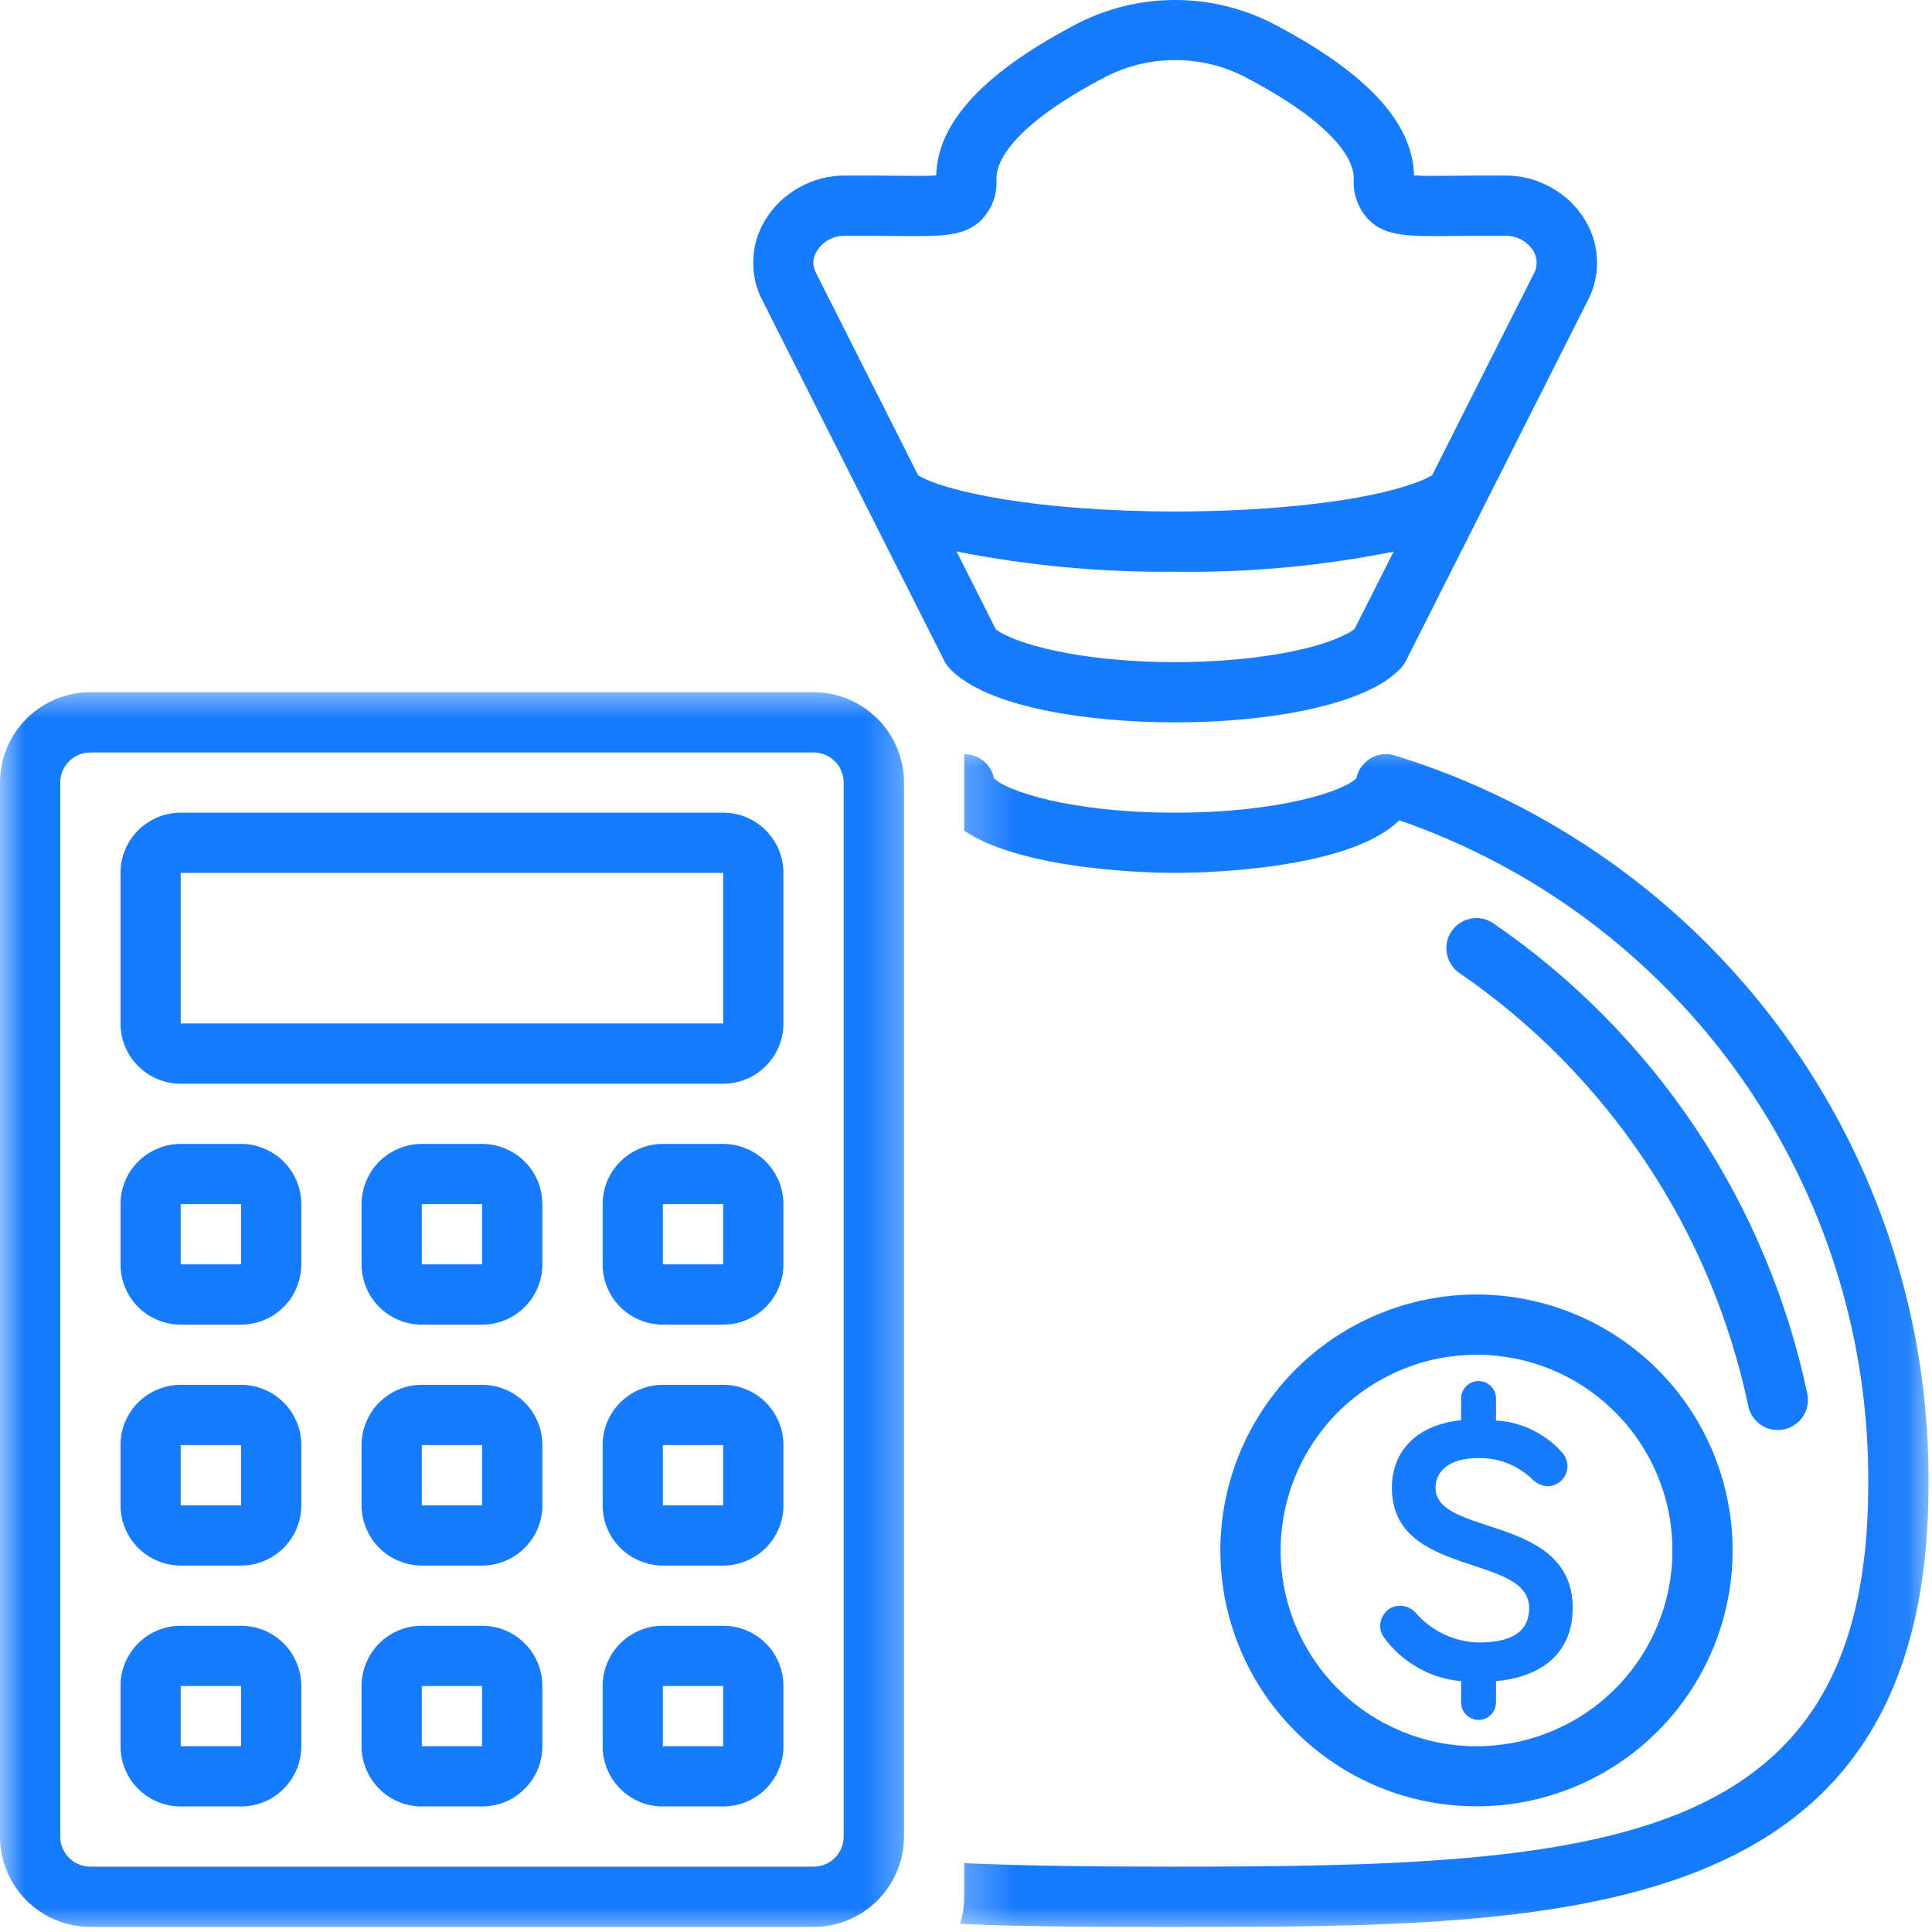<svg width="39" height="39" viewBox="0 0 39 39" fill="none" xmlns="http://www.w3.org/2000/svg">
<path d="M30.376 3.544H29.841C29.635 3.544 29.448 3.547 29.282 3.548C29.002 3.551 28.717 3.554 28.545 3.541C28.515 2.457 27.567 1.446 25.647 0.451C25.348 0.303 25.035 0.191 24.71 0.114C24.385 0.038 24.056 0 23.721 0C23.387 0 23.058 0.038 22.733 0.114C22.408 0.191 22.095 0.303 21.796 0.451C19.876 1.446 18.928 2.457 18.898 3.541C18.726 3.554 18.441 3.551 18.161 3.548C17.995 3.547 17.808 3.544 17.603 3.544H17.067C16.735 3.541 16.425 3.621 16.136 3.782C15.845 3.943 15.614 4.164 15.442 4.448C15.291 4.701 15.211 4.974 15.206 5.269C15.199 5.563 15.266 5.84 15.407 6.098L19.064 13.344C19.09 13.396 19.122 13.443 19.161 13.485C19.913 14.293 22.01 14.582 23.721 14.582C25.37 14.582 26.858 14.326 27.692 13.901C27.913 13.798 28.109 13.661 28.279 13.487C28.32 13.444 28.353 13.396 28.379 13.344L32.025 6.118C32.17 5.858 32.242 5.579 32.238 5.28C32.232 4.982 32.154 4.704 32 4.448C31.829 4.164 31.598 3.943 31.308 3.782C31.018 3.621 30.708 3.541 30.376 3.544ZM27.343 12.698C27.282 12.743 27.216 12.781 27.147 12.814C26.489 13.149 25.144 13.366 23.721 13.366C21.774 13.366 20.459 12.984 20.101 12.702L19.31 11.133C20.767 11.42 22.238 11.556 23.721 11.541C25.206 11.562 26.677 11.427 28.132 11.135L27.343 12.698ZM30.949 5.55L28.909 9.594C28.802 9.656 28.688 9.706 28.57 9.746C27.61 10.104 25.752 10.325 23.721 10.325C20.901 10.325 19.043 9.911 18.534 9.594L16.483 5.53C16.394 5.373 16.395 5.218 16.49 5.066C16.553 4.967 16.635 4.89 16.738 4.835C16.841 4.782 16.951 4.756 17.067 4.76H17.603C17.804 4.76 17.985 4.763 18.149 4.764C19.002 4.772 19.471 4.778 19.816 4.436C20.035 4.197 20.136 3.916 20.115 3.594C20.115 3.322 20.333 2.58 22.356 1.531C22.787 1.319 23.242 1.213 23.721 1.213C24.201 1.213 24.657 1.319 25.088 1.531C27.11 2.58 27.328 3.322 27.328 3.594C27.308 3.916 27.408 4.197 27.627 4.436C27.972 4.778 28.442 4.772 29.295 4.764C29.458 4.763 29.639 4.76 29.841 4.76H30.376C30.492 4.756 30.602 4.782 30.705 4.835C30.808 4.89 30.89 4.967 30.953 5.066C30.997 5.14 31.019 5.221 31.019 5.309C31.018 5.395 30.995 5.476 30.949 5.55Z" fill="#177BFD"/>
<path d="M35.292 28.384C35.321 28.524 35.393 28.64 35.504 28.731C35.615 28.822 35.742 28.867 35.886 28.867C35.929 28.867 35.97 28.863 36.011 28.855C36.091 28.838 36.164 28.806 36.23 28.761C36.297 28.716 36.352 28.66 36.397 28.592C36.441 28.524 36.47 28.451 36.485 28.372C36.5 28.292 36.5 28.214 36.483 28.134C36.282 27.179 35.991 26.25 35.612 25.35C35.235 24.449 34.774 23.592 34.232 22.779C33.69 21.966 33.075 21.212 32.389 20.516C31.703 19.82 30.956 19.195 30.151 18.642C30.085 18.595 30.012 18.564 29.934 18.547C29.855 18.529 29.776 18.528 29.697 18.543C29.617 18.557 29.543 18.585 29.476 18.629C29.407 18.673 29.351 18.728 29.304 18.794C29.259 18.86 29.228 18.933 29.21 19.011C29.193 19.09 29.192 19.169 29.206 19.248C29.221 19.328 29.25 19.402 29.294 19.469C29.336 19.536 29.391 19.594 29.458 19.639C30.2 20.15 30.887 20.725 31.519 21.365C32.152 22.008 32.717 22.702 33.216 23.451C33.716 24.199 34.141 24.988 34.49 25.818C34.838 26.648 35.106 27.503 35.292 28.384Z" fill="#177BFD"/>
<path d="M24.634 31.298C24.635 31.637 24.668 31.973 24.734 32.307C24.8 32.639 24.899 32.961 25.029 33.275C25.158 33.588 25.317 33.886 25.506 34.169C25.694 34.45 25.91 34.711 26.15 34.951C26.39 35.191 26.651 35.405 26.933 35.593C27.215 35.782 27.514 35.94 27.827 36.071C28.141 36.201 28.463 36.298 28.797 36.364C29.13 36.43 29.466 36.463 29.805 36.463C30.146 36.463 30.482 36.43 30.814 36.364C31.147 36.298 31.47 36.199 31.784 36.071C32.098 35.94 32.396 35.781 32.677 35.593C32.96 35.404 33.221 35.19 33.461 34.949C33.701 34.711 33.915 34.449 34.104 34.167C34.292 33.885 34.451 33.587 34.582 33.274C34.712 32.96 34.809 32.637 34.875 32.305C34.943 31.972 34.975 31.636 34.975 31.297C34.975 30.958 34.943 30.622 34.875 30.29C34.809 29.956 34.711 29.634 34.582 29.32C34.451 29.007 34.292 28.709 34.104 28.426C33.915 28.145 33.701 27.884 33.461 27.644C33.221 27.404 32.96 27.19 32.677 27.002C32.395 26.813 32.097 26.655 31.783 26.525C31.47 26.394 31.146 26.297 30.814 26.231C30.48 26.164 30.144 26.131 29.805 26.131C29.465 26.132 29.129 26.165 28.797 26.231C28.463 26.298 28.141 26.397 27.827 26.526C27.514 26.656 27.216 26.816 26.933 27.003C26.651 27.193 26.39 27.407 26.15 27.647C25.91 27.887 25.696 28.148 25.508 28.429C25.319 28.712 25.159 29.009 25.029 29.322C24.9 29.635 24.801 29.958 24.734 30.291C24.668 30.623 24.635 30.959 24.634 31.298ZM29.805 27.346C30.065 27.346 30.321 27.373 30.576 27.423C30.83 27.473 31.079 27.548 31.319 27.647C31.558 27.747 31.787 27.868 32.002 28.012C32.218 28.156 32.418 28.321 32.602 28.505C32.786 28.687 32.949 28.887 33.093 29.103C33.237 29.318 33.359 29.546 33.459 29.786C33.558 30.025 33.634 30.272 33.684 30.527C33.735 30.781 33.76 31.039 33.76 31.298C33.76 31.558 33.735 31.814 33.684 32.069C33.634 32.323 33.558 32.57 33.459 32.81C33.361 33.05 33.238 33.278 33.094 33.494C32.95 33.709 32.786 33.909 32.602 34.092C32.419 34.276 32.219 34.439 32.004 34.583C31.787 34.728 31.559 34.849 31.319 34.949C31.08 35.048 30.832 35.124 30.578 35.175C30.323 35.224 30.066 35.25 29.805 35.25C29.546 35.25 29.289 35.225 29.034 35.175C28.779 35.124 28.532 35.048 28.292 34.949C28.053 34.849 27.824 34.728 27.609 34.584C27.393 34.44 27.193 34.276 27.009 34.093C26.825 33.909 26.662 33.709 26.518 33.494C26.374 33.278 26.252 33.05 26.151 32.81C26.053 32.572 25.977 32.323 25.926 32.069C25.877 31.816 25.851 31.558 25.851 31.298C25.851 31.039 25.877 30.782 25.928 30.528C25.979 30.273 26.054 30.026 26.153 29.788C26.253 29.547 26.374 29.32 26.519 29.104C26.663 28.889 26.826 28.69 27.01 28.506C27.194 28.322 27.393 28.159 27.609 28.015C27.825 27.871 28.053 27.748 28.292 27.65C28.532 27.55 28.779 27.474 29.034 27.423C29.288 27.373 29.545 27.348 29.805 27.346Z" fill="#177BFD"/>
<path d="M29.494 33.937V34.362C29.493 34.409 29.502 34.454 29.52 34.498C29.537 34.542 29.563 34.58 29.596 34.613C29.629 34.648 29.667 34.674 29.711 34.691C29.755 34.709 29.8 34.719 29.847 34.719C29.893 34.719 29.939 34.709 29.983 34.691C30.026 34.674 30.065 34.648 30.098 34.613C30.131 34.58 30.155 34.542 30.173 34.498C30.191 34.454 30.199 34.409 30.199 34.362V33.937C31.216 33.839 31.747 33.293 31.747 32.459C31.747 30.563 28.978 31.025 28.978 30.032C28.978 29.729 29.213 29.433 29.843 29.433C30.249 29.429 30.603 29.564 30.905 29.835C30.992 29.933 31.101 29.989 31.231 30.002C31.285 30.002 31.337 29.992 31.386 29.973C31.437 29.952 31.481 29.923 31.519 29.885C31.558 29.848 31.588 29.804 31.608 29.755C31.629 29.705 31.64 29.653 31.642 29.599C31.64 29.512 31.615 29.431 31.565 29.358C31.395 29.155 31.19 28.994 30.953 28.876C30.715 28.757 30.464 28.69 30.199 28.675V28.236C30.201 28.188 30.191 28.142 30.173 28.098C30.155 28.056 30.131 28.016 30.098 27.983C30.065 27.95 30.026 27.924 29.983 27.906C29.939 27.887 29.893 27.879 29.847 27.879C29.8 27.879 29.755 27.887 29.711 27.906C29.667 27.924 29.629 27.95 29.596 27.983C29.563 28.016 29.537 28.056 29.52 28.098C29.502 28.142 29.493 28.188 29.494 28.236V28.668C28.523 28.773 28.097 29.358 28.097 30.032C28.097 31.859 30.868 31.352 30.868 32.459C30.868 32.928 30.533 33.156 29.843 33.156C29.605 33.149 29.378 33.096 29.162 32.996C28.945 32.895 28.757 32.757 28.598 32.58C28.513 32.473 28.402 32.418 28.265 32.414C28.107 32.415 27.989 32.486 27.913 32.625C27.837 32.764 27.841 32.901 27.923 33.035C28.107 33.292 28.336 33.499 28.61 33.657C28.885 33.815 29.178 33.908 29.494 33.937Z" fill="#177BFD"/>
<mask id="mask0_1788_1507" style="mask-type:luminance" maskUnits="userSpaceOnUse" x="19" y="14" width="20" height="25">
<path d="M19.275 14.874H38.946V39H19.275V14.874Z" fill="white"/>
</mask>
<g mask="url(#mask0_1788_1507)">
<path d="M28.156 15.25C28.074 15.224 27.99 15.217 27.905 15.226C27.82 15.238 27.74 15.264 27.666 15.307C27.593 15.351 27.532 15.408 27.481 15.478C27.431 15.548 27.399 15.624 27.381 15.708C27.153 15.955 25.867 16.405 23.721 16.405C21.577 16.405 20.291 15.955 20.063 15.708C20.049 15.639 20.023 15.575 19.988 15.515C19.951 15.454 19.905 15.402 19.851 15.358C19.796 15.314 19.735 15.281 19.669 15.258C19.602 15.236 19.535 15.225 19.464 15.225V16.769C20.682 17.589 23.345 17.621 23.721 17.621C24.129 17.621 27.208 17.587 28.247 16.558C28.938 16.798 29.608 17.09 30.254 17.434C30.9 17.777 31.515 18.17 32.101 18.61C32.685 19.051 33.233 19.534 33.742 20.059C34.252 20.583 34.718 21.146 35.14 21.744C35.561 22.341 35.935 22.969 36.258 23.625C36.582 24.281 36.854 24.958 37.072 25.656C37.29 26.355 37.453 27.067 37.561 27.79C37.668 28.514 37.718 29.241 37.713 29.973C37.713 37.309 32.396 37.681 23.721 37.681C22.194 37.681 20.773 37.669 19.464 37.61V38.289C19.464 38.476 19.436 38.658 19.38 38.837C20.781 38.897 22.244 38.897 23.721 38.897C31.542 38.897 38.929 38.897 38.929 29.973C38.933 29.565 38.919 29.159 38.89 28.753C38.861 28.347 38.816 27.942 38.754 27.539C38.693 27.137 38.616 26.736 38.521 26.339C38.428 25.943 38.319 25.552 38.194 25.163C38.07 24.775 37.928 24.394 37.773 24.016C37.618 23.64 37.447 23.27 37.263 22.908C37.078 22.544 36.877 22.19 36.665 21.843C36.45 21.496 36.223 21.158 35.983 20.829C35.742 20.5 35.489 20.181 35.222 19.872C34.956 19.564 34.678 19.266 34.388 18.979C34.099 18.694 33.797 18.419 33.485 18.157C33.174 17.894 32.851 17.646 32.519 17.408C32.187 17.172 31.847 16.948 31.497 16.74C31.147 16.53 30.791 16.335 30.424 16.154C30.059 15.973 29.687 15.808 29.309 15.656C28.93 15.505 28.546 15.371 28.156 15.25Z" fill="#177BFD"/>
</g>
<mask id="mask1_1788_1507" style="mask-type:luminance" maskUnits="userSpaceOnUse" x="0" y="13" width="19" height="26">
<path d="M0 13.82H18.573V39H0V13.82Z" fill="white"/>
</mask>
<g mask="url(#mask1_1788_1507)">
<path d="M1.824 38.897H16.423C16.542 38.897 16.662 38.885 16.778 38.861C16.896 38.838 17.01 38.804 17.121 38.758C17.231 38.712 17.337 38.656 17.436 38.59C17.536 38.523 17.628 38.447 17.713 38.362C17.798 38.278 17.873 38.186 17.939 38.086C18.006 37.987 18.063 37.882 18.108 37.771C18.155 37.661 18.189 37.547 18.212 37.429C18.236 37.312 18.248 37.193 18.248 37.074V15.797C18.248 15.677 18.236 15.559 18.212 15.442C18.189 15.324 18.155 15.21 18.108 15.099C18.063 14.989 18.006 14.883 17.939 14.785C17.873 14.684 17.798 14.593 17.713 14.508C17.628 14.424 17.536 14.348 17.436 14.281C17.337 14.215 17.231 14.159 17.121 14.112C17.01 14.067 16.896 14.033 16.778 14.008C16.662 13.985 16.542 13.974 16.423 13.974H1.824C1.704 13.974 1.586 13.985 1.468 14.008C1.35 14.033 1.236 14.067 1.127 14.112C1.015 14.159 0.91 14.215 0.811 14.281C0.711 14.348 0.619 14.424 0.534 14.508C0.45 14.593 0.375 14.684 0.307 14.785C0.241 14.883 0.185 14.989 0.139 15.099C0.093 15.21 0.058 15.324 0.034 15.442C0.011 15.559 0 15.677 0 15.797V37.074C0 37.193 0.011 37.312 0.034 37.429C0.058 37.547 0.093 37.661 0.139 37.771C0.185 37.882 0.241 37.987 0.307 38.086C0.375 38.186 0.45 38.278 0.534 38.362C0.619 38.447 0.711 38.523 0.811 38.59C0.91 38.656 1.015 38.712 1.127 38.758C1.236 38.804 1.35 38.838 1.468 38.861C1.586 38.885 1.704 38.897 1.824 38.897ZM1.216 15.797C1.216 15.716 1.231 15.639 1.262 15.564C1.294 15.49 1.338 15.424 1.394 15.368C1.452 15.31 1.518 15.266 1.592 15.236C1.666 15.205 1.744 15.19 1.824 15.19H16.423C16.504 15.19 16.581 15.205 16.655 15.236C16.73 15.266 16.796 15.31 16.852 15.368C16.91 15.424 16.954 15.49 16.984 15.564C17.016 15.639 17.031 15.716 17.031 15.797V37.074C17.031 37.154 17.016 37.231 16.984 37.305C16.954 37.381 16.91 37.447 16.852 37.503C16.796 37.561 16.73 37.605 16.655 37.635C16.581 37.666 16.504 37.681 16.423 37.681H1.824C1.744 37.681 1.666 37.666 1.592 37.635C1.518 37.605 1.452 37.561 1.394 37.503C1.338 37.447 1.294 37.381 1.262 37.305C1.231 37.231 1.216 37.154 1.216 37.074V15.797Z" fill="#177BFD"/>
</g>
<path d="M3.648 21.876H14.598C14.758 21.876 14.915 21.846 15.063 21.784C15.213 21.722 15.344 21.634 15.458 21.52C15.572 21.405 15.66 21.275 15.722 21.125C15.783 20.977 15.815 20.822 15.814 20.66V17.621C15.815 17.459 15.783 17.304 15.722 17.156C15.66 17.006 15.572 16.875 15.458 16.761C15.344 16.647 15.213 16.559 15.063 16.497C14.915 16.435 14.758 16.405 14.598 16.405H3.648C3.488 16.405 3.333 16.435 3.183 16.497C3.034 16.559 2.903 16.647 2.788 16.761C2.674 16.875 2.586 17.006 2.525 17.156C2.463 17.304 2.433 17.459 2.433 17.621V20.66C2.433 20.822 2.463 20.977 2.525 21.125C2.586 21.275 2.674 21.405 2.788 21.52C2.903 21.634 3.034 21.722 3.183 21.784C3.333 21.846 3.488 21.876 3.648 21.876ZM3.648 17.621H14.598V20.66H3.648V17.621Z" fill="#177BFD"/>
<path d="M3.648 26.739H4.865C5.027 26.739 5.182 26.709 5.331 26.647C5.48 26.585 5.612 26.497 5.726 26.383C5.84 26.269 5.927 26.138 5.989 25.988C6.051 25.84 6.082 25.685 6.082 25.523V24.307C6.082 24.147 6.051 23.992 5.989 23.842C5.927 23.694 5.84 23.562 5.726 23.448C5.612 23.334 5.48 23.247 5.331 23.185C5.182 23.123 5.027 23.091 4.865 23.091H3.648C3.488 23.091 3.333 23.123 3.183 23.185C3.034 23.247 2.903 23.334 2.788 23.448C2.674 23.562 2.586 23.694 2.525 23.842C2.463 23.992 2.433 24.147 2.433 24.307V25.523C2.433 25.685 2.463 25.84 2.525 25.988C2.586 26.138 2.674 26.269 2.788 26.383C2.903 26.497 3.034 26.585 3.183 26.647C3.333 26.709 3.488 26.739 3.648 26.739ZM3.648 24.307H4.865V25.523H3.648V24.307Z" fill="#177BFD"/>
<path d="M9.731 23.091H8.515C8.354 23.091 8.198 23.123 8.049 23.185C7.901 23.247 7.769 23.334 7.655 23.448C7.541 23.562 7.453 23.694 7.392 23.842C7.33 23.992 7.298 24.147 7.298 24.307V25.523C7.298 25.685 7.33 25.84 7.392 25.988C7.453 26.138 7.541 26.269 7.655 26.383C7.769 26.497 7.901 26.585 8.049 26.647C8.198 26.709 8.354 26.739 8.515 26.739H9.731C9.893 26.739 10.048 26.709 10.198 26.647C10.346 26.585 10.478 26.497 10.591 26.383C10.707 26.269 10.794 26.138 10.856 25.988C10.918 25.84 10.948 25.685 10.948 25.523V24.307C10.948 24.147 10.918 23.992 10.856 23.842C10.794 23.694 10.707 23.562 10.591 23.448C10.478 23.334 10.346 23.247 10.198 23.185C10.048 23.123 9.893 23.091 9.731 23.091ZM9.731 25.523H8.515V24.307H9.731V25.523Z" fill="#177BFD"/>
<path d="M14.598 23.091H13.381C13.221 23.091 13.066 23.123 12.916 23.185C12.767 23.247 12.635 23.334 12.521 23.448C12.407 23.562 12.319 23.694 12.258 23.842C12.196 23.992 12.165 24.147 12.165 24.307V25.523C12.165 25.685 12.196 25.84 12.258 25.988C12.319 26.138 12.407 26.269 12.521 26.383C12.635 26.497 12.767 26.585 12.916 26.647C13.066 26.709 13.221 26.739 13.381 26.739H14.598C14.759 26.739 14.915 26.709 15.063 26.647C15.213 26.585 15.345 26.497 15.459 26.383C15.572 26.269 15.66 26.138 15.722 25.988C15.784 25.84 15.815 25.685 15.814 25.523V24.307C15.815 24.147 15.784 23.992 15.722 23.842C15.66 23.694 15.572 23.562 15.459 23.448C15.345 23.334 15.213 23.247 15.063 23.185C14.915 23.123 14.759 23.091 14.598 23.091ZM14.598 25.523H13.381V24.307H14.598V25.523Z" fill="#177BFD"/>
<path d="M3.648 31.603H4.865C5.027 31.603 5.182 31.571 5.331 31.509C5.48 31.448 5.612 31.36 5.726 31.246C5.84 31.132 5.927 31 5.989 30.852C6.051 30.703 6.082 30.548 6.082 30.387V29.171C6.082 29.009 6.051 28.854 5.989 28.705C5.927 28.557 5.84 28.425 5.726 28.311C5.612 28.197 5.48 28.109 5.331 28.048C5.182 27.986 5.027 27.954 4.865 27.954H3.648C3.488 27.954 3.333 27.986 3.183 28.048C3.034 28.109 2.903 28.197 2.788 28.311C2.674 28.425 2.586 28.557 2.525 28.705C2.463 28.854 2.433 29.009 2.433 29.171V30.387C2.433 30.548 2.463 30.703 2.525 30.852C2.586 31 2.674 31.132 2.788 31.246C2.903 31.36 3.034 31.448 3.183 31.509C3.333 31.571 3.488 31.603 3.648 31.603ZM3.648 29.171H4.865V30.387H3.648V29.171Z" fill="#177BFD"/>
<path d="M9.731 27.954H8.515C8.354 27.954 8.198 27.986 8.049 28.048C7.901 28.109 7.769 28.197 7.655 28.311C7.541 28.425 7.453 28.557 7.392 28.705C7.33 28.854 7.298 29.009 7.298 29.171V30.387C7.298 30.548 7.33 30.703 7.392 30.852C7.453 31 7.541 31.132 7.655 31.246C7.769 31.36 7.901 31.448 8.049 31.509C8.198 31.571 8.354 31.603 8.515 31.603H9.731C9.893 31.603 10.048 31.571 10.198 31.509C10.346 31.448 10.478 31.36 10.591 31.246C10.707 31.132 10.794 31 10.856 30.852C10.918 30.703 10.948 30.548 10.948 30.387V29.171C10.948 29.009 10.918 28.854 10.856 28.705C10.794 28.557 10.707 28.425 10.591 28.311C10.478 28.197 10.346 28.109 10.198 28.048C10.048 27.986 9.893 27.954 9.731 27.954ZM9.731 30.387H8.515V29.171H9.731V30.387Z" fill="#177BFD"/>
<path d="M14.598 27.954H13.381C13.221 27.954 13.066 27.986 12.916 28.048C12.767 28.109 12.635 28.197 12.521 28.311C12.407 28.425 12.319 28.557 12.258 28.705C12.196 28.854 12.165 29.009 12.165 29.171V30.387C12.165 30.548 12.196 30.703 12.258 30.852C12.319 31 12.407 31.132 12.521 31.246C12.635 31.36 12.767 31.448 12.916 31.509C13.066 31.571 13.221 31.603 13.381 31.603H14.598C14.759 31.603 14.915 31.571 15.063 31.509C15.213 31.448 15.345 31.36 15.459 31.246C15.572 31.132 15.66 31 15.722 30.852C15.784 30.703 15.815 30.548 15.814 30.387V29.171C15.815 29.009 15.784 28.854 15.722 28.705C15.66 28.557 15.572 28.425 15.459 28.311C15.345 28.197 15.213 28.109 15.063 28.048C14.915 27.986 14.759 27.954 14.598 27.954ZM14.598 30.387H13.381V29.171H14.598V30.387Z" fill="#177BFD"/>
<path d="M3.648 36.466H4.865C5.027 36.466 5.182 36.434 5.331 36.374C5.48 36.312 5.612 36.224 5.726 36.109C5.84 35.995 5.927 35.865 5.989 35.715C6.051 35.566 6.082 35.41 6.082 35.25V34.034C6.082 33.872 6.051 33.717 5.989 33.569C5.927 33.419 5.84 33.288 5.726 33.174C5.612 33.06 5.48 32.972 5.331 32.91C5.182 32.849 5.027 32.819 4.865 32.819H3.648C3.488 32.819 3.333 32.849 3.183 32.91C3.034 32.972 2.903 33.06 2.788 33.174C2.674 33.288 2.586 33.419 2.525 33.569C2.463 33.717 2.433 33.872 2.433 34.034V35.25C2.433 35.41 2.463 35.566 2.525 35.715C2.586 35.865 2.674 35.995 2.788 36.109C2.903 36.224 3.034 36.312 3.183 36.374C3.333 36.434 3.488 36.466 3.648 36.466ZM3.648 34.034H4.865V35.25H3.648V34.034Z" fill="#177BFD"/>
<path d="M9.731 32.819H8.515C8.354 32.819 8.198 32.849 8.049 32.91C7.901 32.972 7.769 33.06 7.655 33.174C7.541 33.288 7.453 33.419 7.392 33.569C7.33 33.717 7.298 33.872 7.298 34.034V35.25C7.298 35.41 7.33 35.566 7.392 35.715C7.453 35.865 7.541 35.995 7.655 36.109C7.769 36.224 7.901 36.312 8.049 36.374C8.198 36.434 8.354 36.466 8.515 36.466H9.731C9.893 36.466 10.048 36.434 10.198 36.374C10.346 36.312 10.478 36.224 10.591 36.109C10.707 35.995 10.794 35.865 10.856 35.715C10.918 35.566 10.948 35.41 10.948 35.25V34.034C10.948 33.872 10.918 33.717 10.856 33.569C10.794 33.419 10.707 33.288 10.591 33.174C10.478 33.06 10.346 32.972 10.198 32.91C10.048 32.849 9.893 32.819 9.731 32.819ZM9.731 35.25H8.515V34.034H9.731V35.25Z" fill="#177BFD"/>
<path d="M14.598 32.819H13.381C13.221 32.819 13.066 32.849 12.916 32.91C12.767 32.972 12.635 33.06 12.521 33.174C12.407 33.288 12.319 33.419 12.258 33.569C12.196 33.717 12.165 33.872 12.165 34.034V35.25C12.165 35.41 12.196 35.566 12.258 35.715C12.319 35.865 12.407 35.995 12.521 36.109C12.635 36.224 12.767 36.312 12.916 36.374C13.066 36.434 13.221 36.466 13.381 36.466H14.598C14.759 36.466 14.915 36.434 15.063 36.374C15.213 36.312 15.345 36.224 15.459 36.109C15.572 35.995 15.66 35.865 15.722 35.715C15.784 35.566 15.815 35.41 15.814 35.25V34.034C15.815 33.872 15.784 33.717 15.722 33.569C15.66 33.419 15.572 33.288 15.459 33.174C15.345 33.06 15.213 32.972 15.063 32.91C14.915 32.849 14.759 32.819 14.598 32.819ZM14.598 35.25H13.381V34.034H14.598V35.25Z" fill="#177BFD"/>
</svg>
